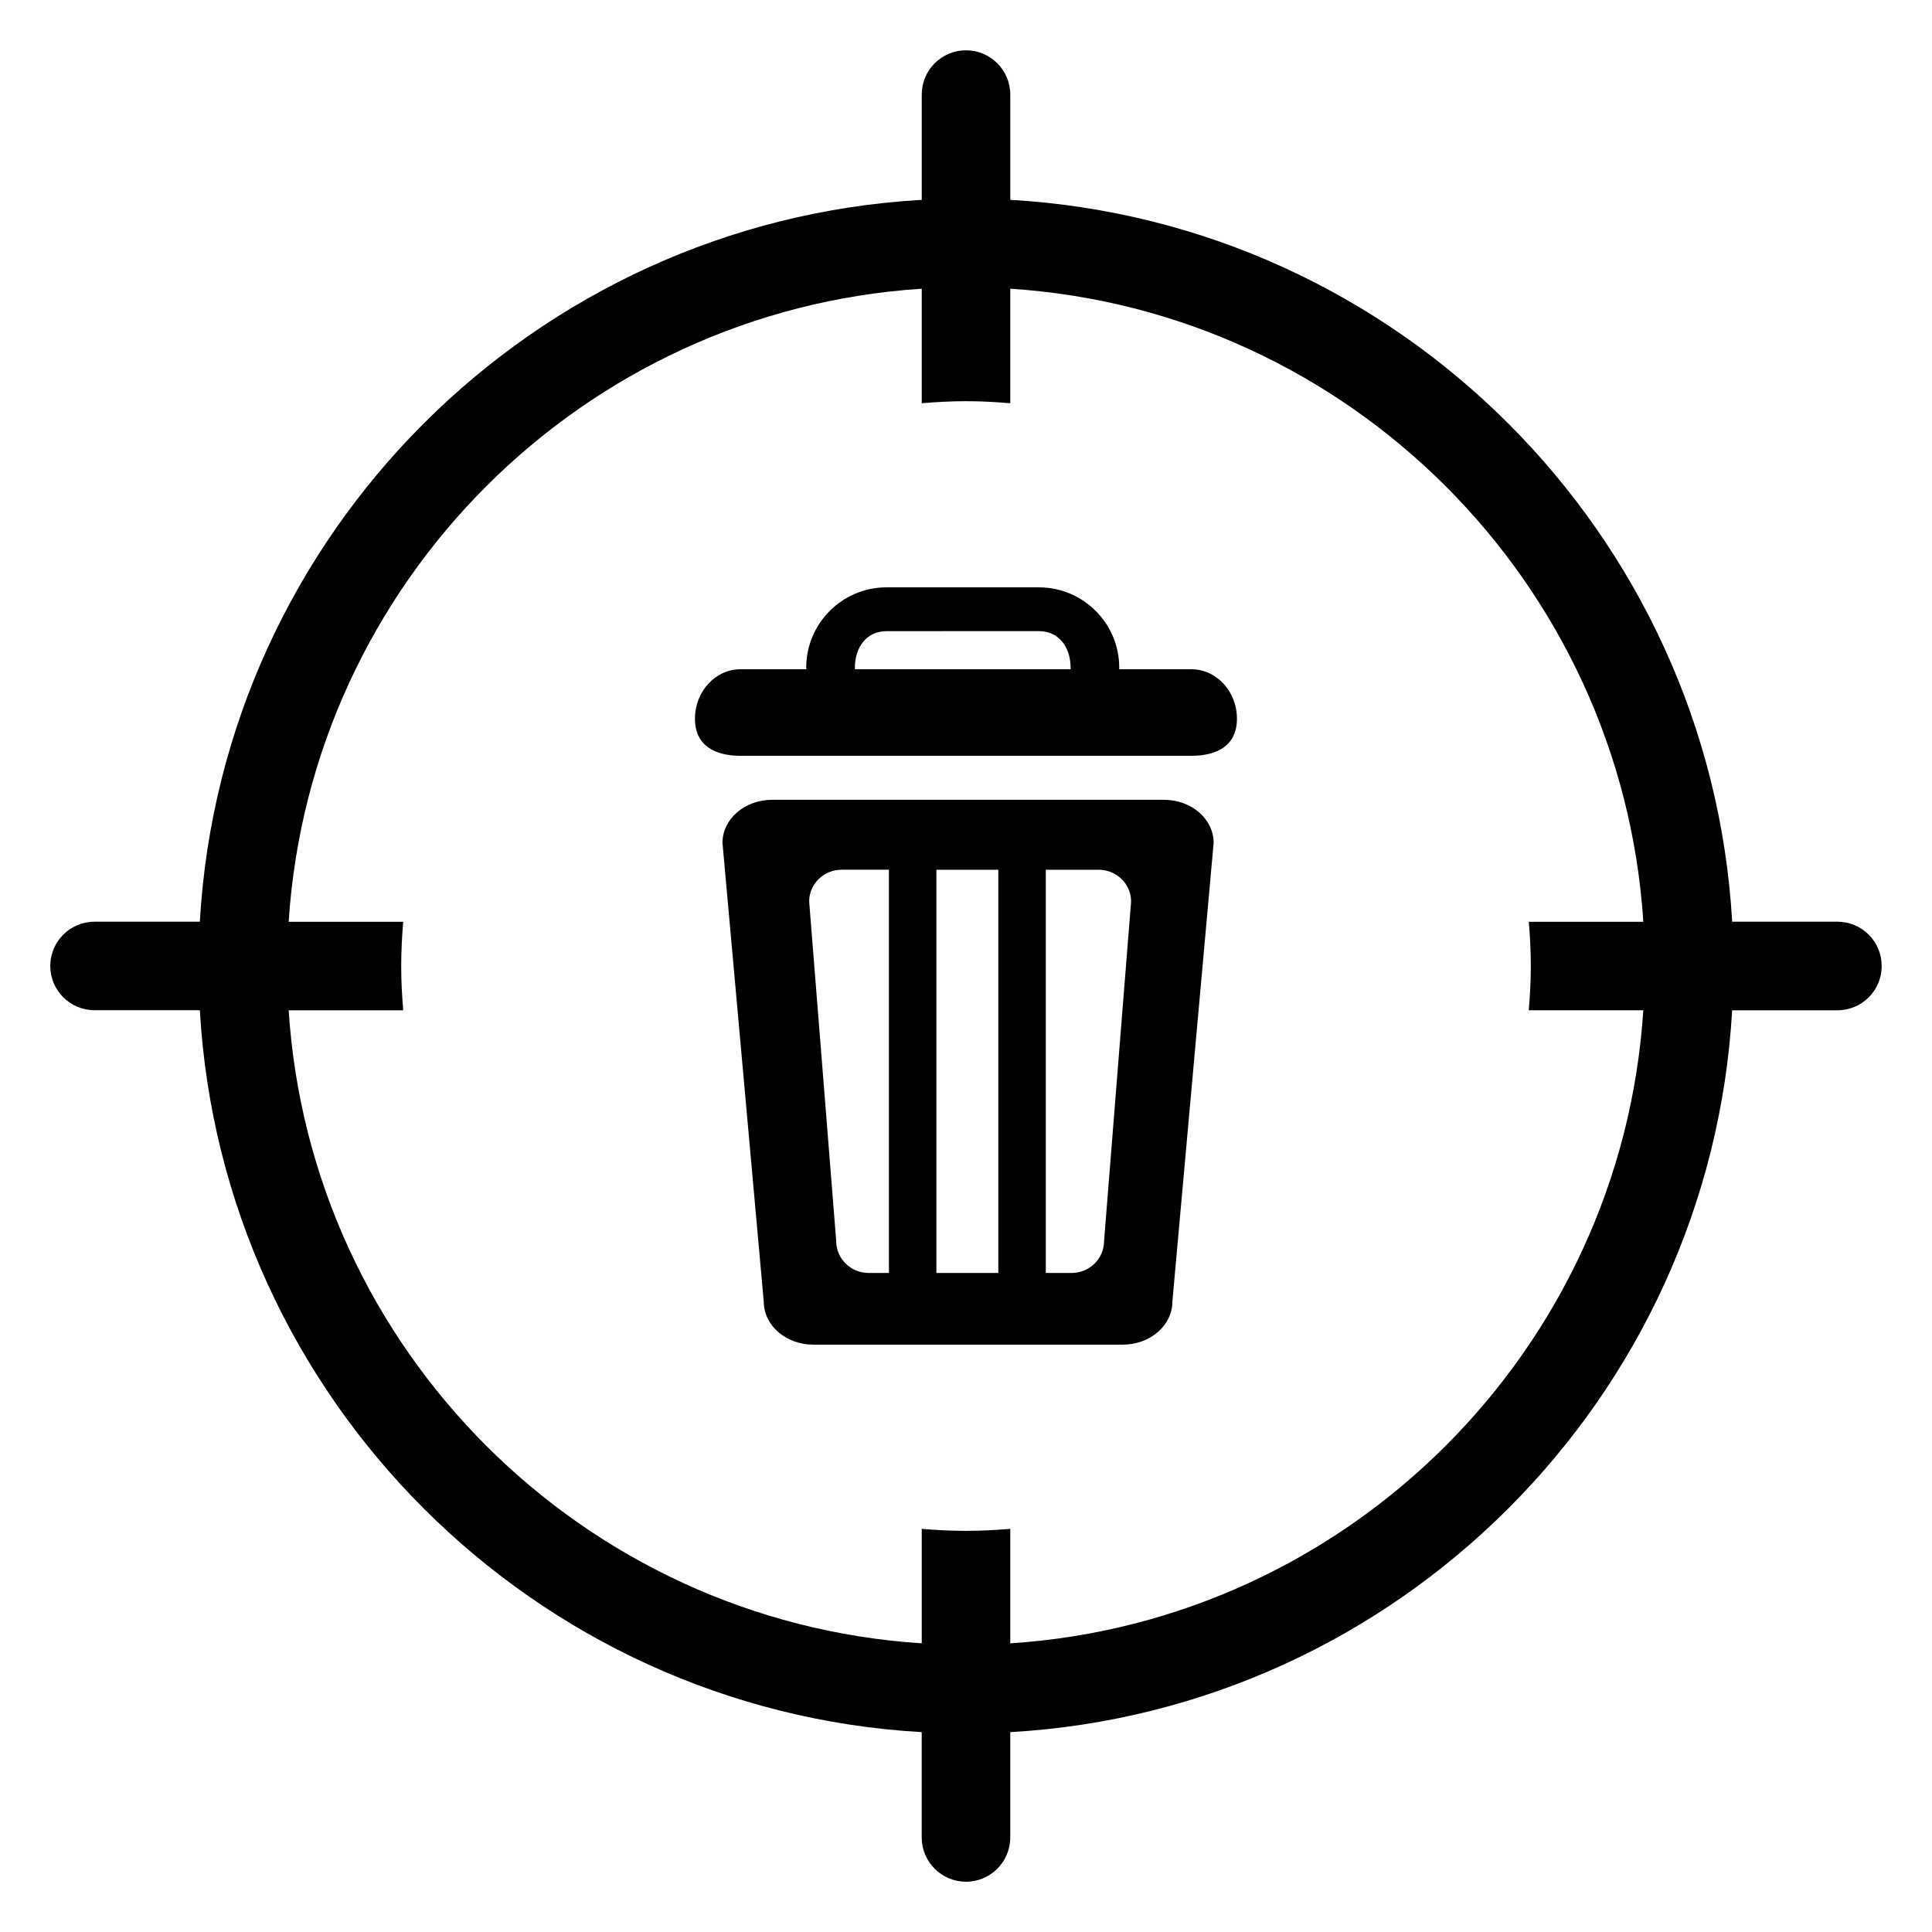 <?xml version="1.0" encoding="UTF-8"?>
<!-- Uploaded to: SVG Repo, www.svgrepo.com, Generator: SVG Repo Mixer Tools -->
<svg fill="#000000" width="800px" height="800px" version="1.1" viewBox="144 144 512 512" xmlns="http://www.w3.org/2000/svg">
 <g>
  <path d="m630.94 388.26h-27.895c-5.891-102.82-88.492-185.42-191.31-191.3v-27.898c0-6.481-5.258-11.734-11.73-11.734-6.477 0-11.734 5.254-11.734 11.734v27.898c-102.83 5.883-185.43 88.477-191.31 191.3h-27.902c-6.481 0-11.734 5.246-11.734 11.723 0 6.488 5.254 11.734 11.734 11.734h27.902c5.883 102.84 88.477 185.43 191.3 191.32v27.902c0 6.477 5.258 11.734 11.734 11.734 6.477 0 11.734-5.258 11.734-11.734v-27.902c102.81-5.875 185.43-88.48 191.31-191.3h27.891c6.488 0 11.734-5.246 11.734-11.738 0.012-6.481-5.242-11.738-11.723-11.738zm-81.258 11.734c0 3.965-0.207 7.871-0.543 11.738h30.352c-5.805 89.867-77.891 161.95-167.76 167.77v-30.34c-3.875 0.328-7.785 0.531-11.738 0.531-3.949 0-7.867-0.195-11.723-0.531v30.34c-89.891-5.82-161.97-77.898-167.77-167.76h30.355c-0.328-3.879-0.531-7.773-0.531-11.738 0-3.949 0.203-7.859 0.531-11.723h-30.355c5.816-89.887 77.902-161.96 167.77-167.77v30.352c3.875-0.328 7.773-0.543 11.723-0.543 3.953 0 7.871 0.207 11.738 0.543v-30.352c89.871 5.82 161.96 77.891 167.77 167.77h-30.352c0.324 3.863 0.531 7.758 0.531 11.719z"/>
  <path d="m459.7 321.36h-19.09v-0.43c0-11.73-9.547-21.277-21.277-21.277h-40.402c-11.73 0-21.273 9.547-21.273 21.277v0.426h-17.383c-6.684 0-12.105 5.875-12.105 13.113s5.422 9.828 12.105 9.828h119.42c6.691 0 12.105-2.586 12.105-9.828 0.016-7.234-5.406-13.109-12.102-13.109zm-89.148-0.43c0-5.336 3.051-9.668 8.375-9.668l40.406-0.004c5.332 0 8.383 4.332 8.383 9.668v0.426l-57.164 0.004z"/>
  <path d="m452.5 355.96h-103.91c-7.242 0-13.125 5.106-13.125 11.398l10.941 121.59c0 6.301 5.875 11.398 13.125 11.398h82.027c7.25 0 13.133-5.106 13.133-11.398l10.938-121.59c0-6.293-5.879-11.398-13.125-11.398zm-43.938 18.531v106.86h-16.406v-106.86zm-42.957 98.418-7.168-89.988c0-4.66 3.848-8.434 8.602-8.434h12.531v106.86h-5.363c-4.754 0-8.602-3.777-8.602-8.441zm70.98 0c0 4.656-3.859 8.441-8.605 8.441h-6.832l-0.004-106.86h14.008c4.746 0 8.602 3.773 8.602 8.434z"/>
 </g>
</svg>